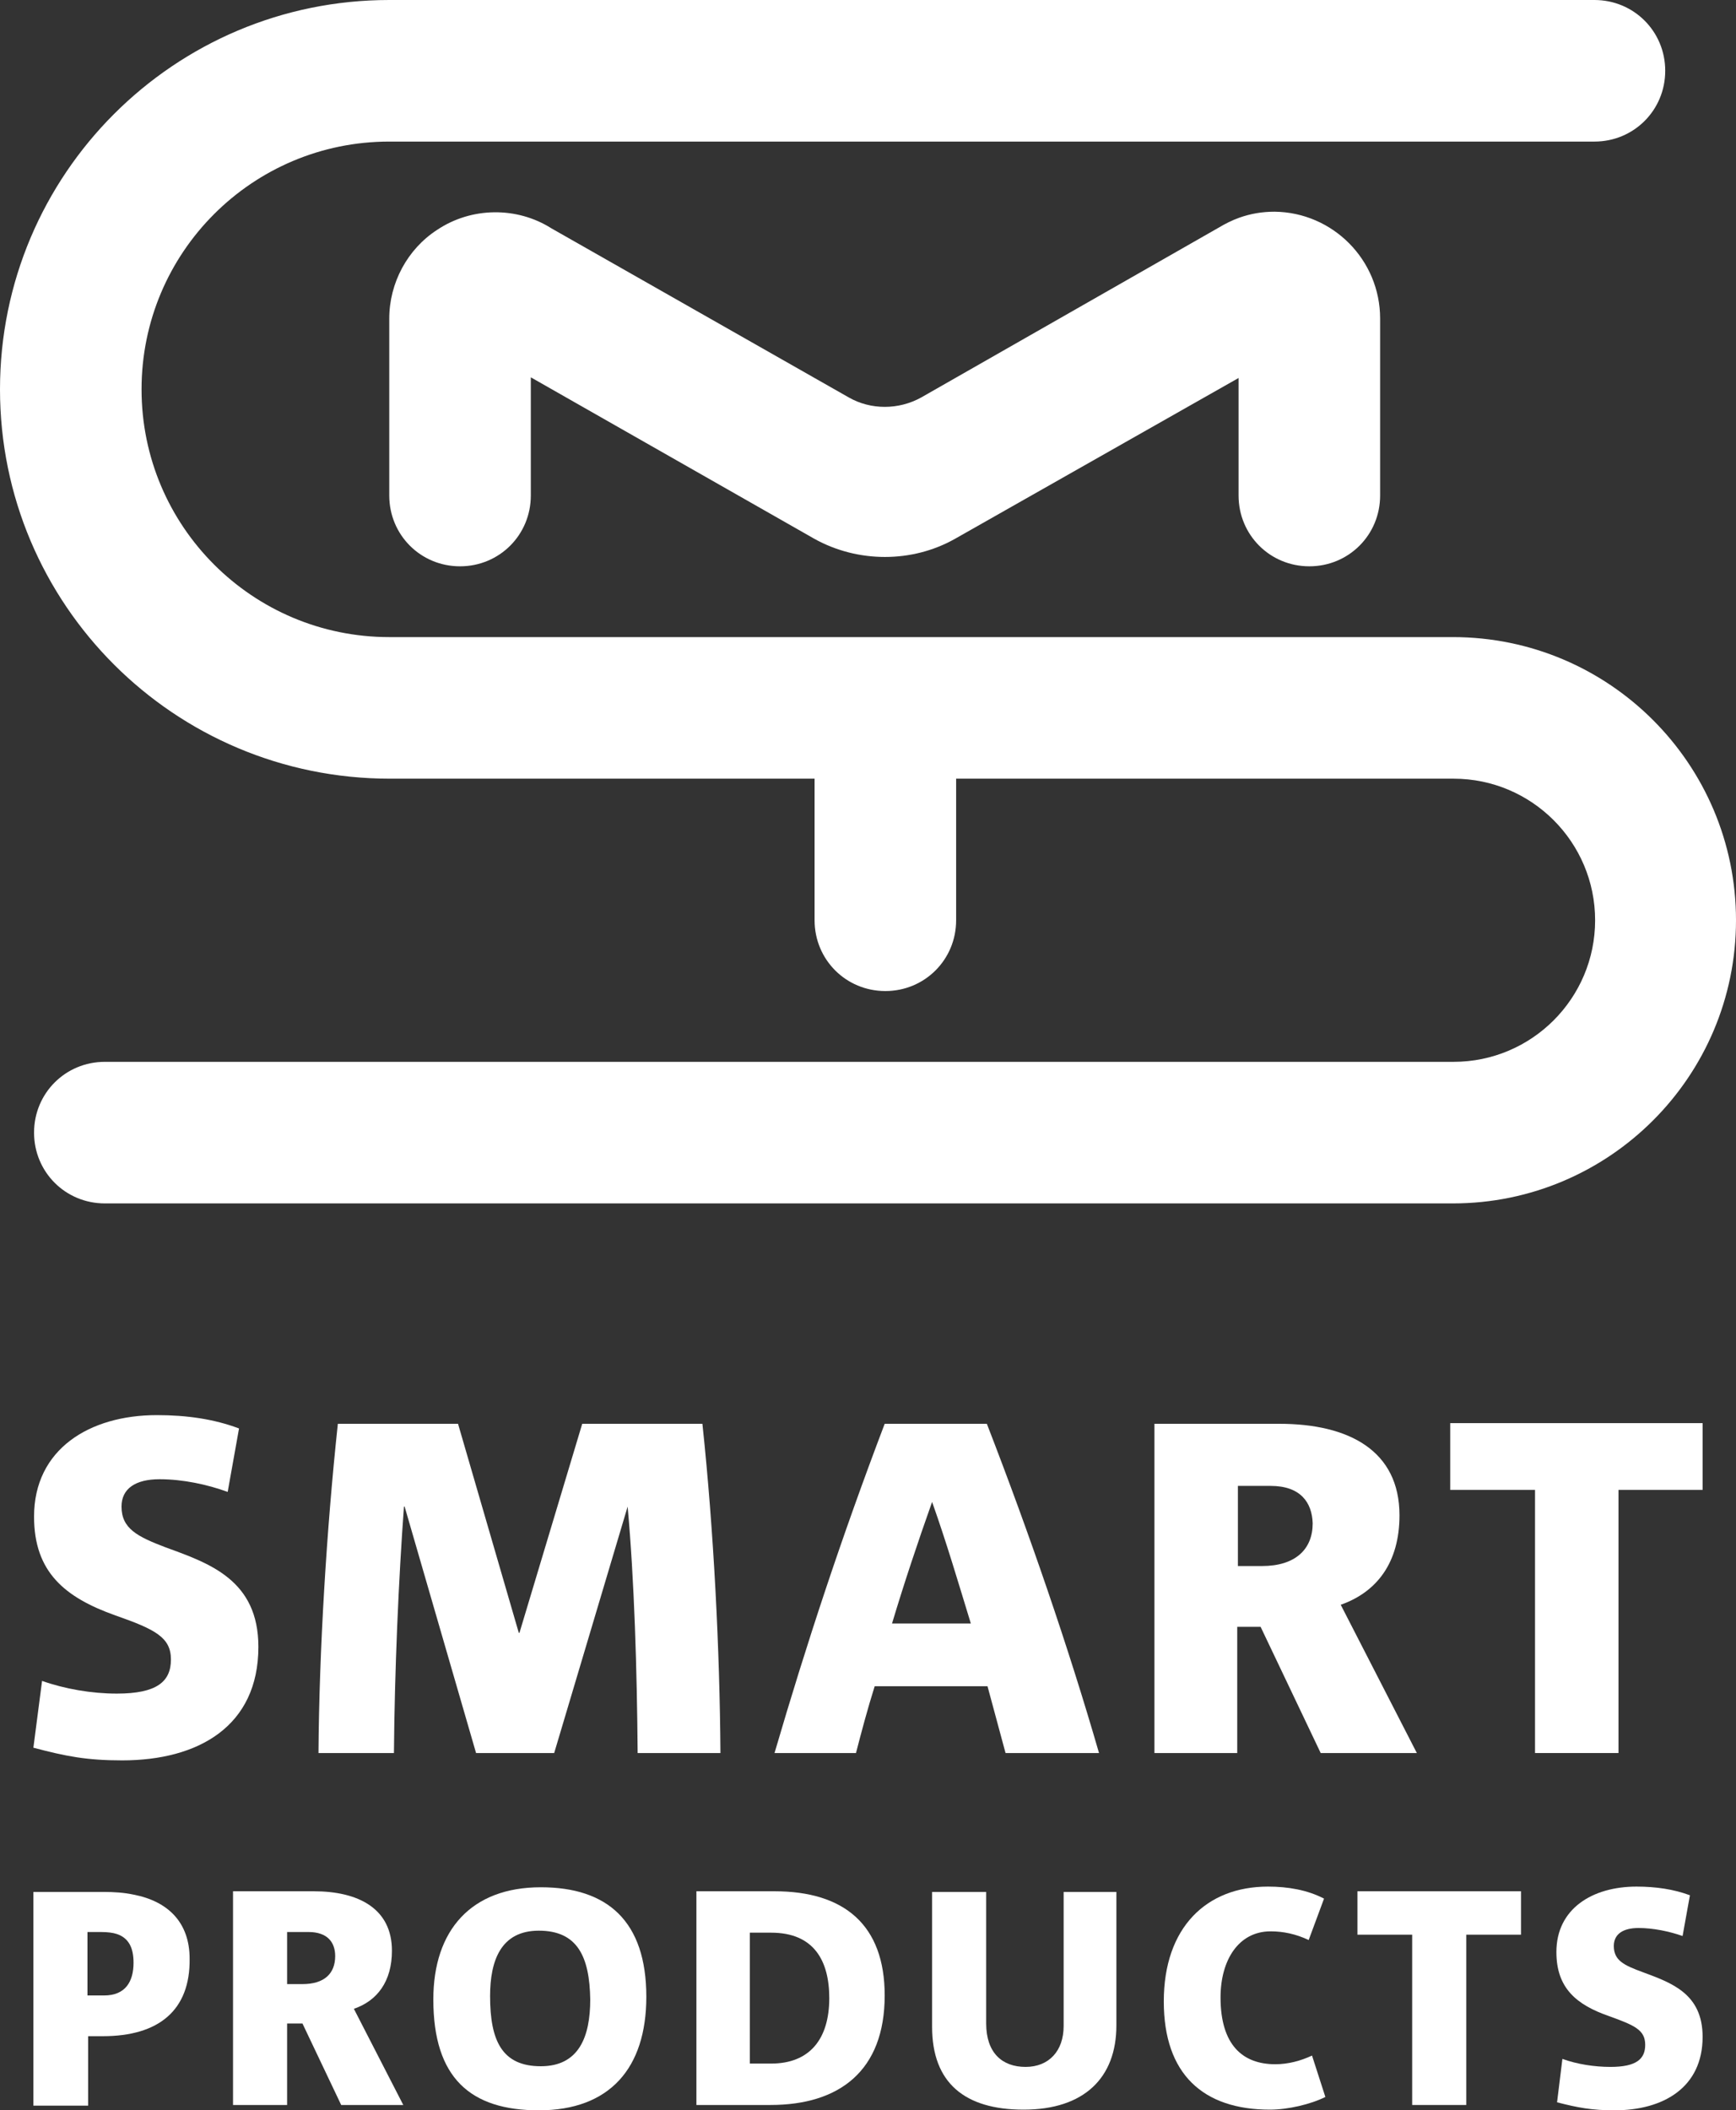 <?xml version="1.0" encoding="utf-8"?>
<!-- Generator: Adobe Illustrator 22.0.0, SVG Export Plug-In . SVG Version: 6.00 Build 0)  -->
<svg version="1.1" id="Layer_1" xmlns="http://www.w3.org/2000/svg" xmlns:xlink="http://www.w3.org/1999/xlink" x="0px" y="0px"
	 viewBox="0 0 260 316" style="enable-background:new 0 0 260 316;" xml:space="preserve">
<rect x="0" y="0" width="260" height="316" fill="#333333" stroke="none"/>
<style type="text/css">
	.st0{fill:#FFFFFF;}
</style>
<g>
	<g>
		<path class="st0" d="M15.7,180.2c-5.9,0-10.6-4.7-10.6-10.6v0c0-5.9,4.7-10.6,10.6-10.6l202,0c11.7,0,21.2-9.5,21.2-21.2
			c0-11.7-9.5-21.2-21.2-21.2l-74.5,0v21.2c0,5.9-4.7,10.6-10.6,10.6h0c-5.9,0-10.6-4.7-10.6-10.6v-21.2l-63.6,0
			C26.1,116.6,0,90.5,0,58.3C0,26.1,26.1,0,58.3,0l180.5,0c5.9,0,10.6,4.7,10.6,10.6v0c0,5.9-4.7,10.6-10.6,10.6l-180.5,0
			c-20.5,0-37.1,16.6-37.1,37.1c0,20.5,16.6,37.1,37.1,37.1h159.3c23.4,0,42.4,19,42.4,42.4s-19,42.4-42.4,42.4L15.7,180.2z"/>
		<path class="st0" d="M206.7,47.7v26.5c0,5.9-4.7,10.6-10.6,10.6h0c-5.9,0-10.6-4.7-10.6-10.6V56.6L143,80.7
			c-6.4,3.6-14.5,3.6-21,0L79.5,56.5v17.7c0,5.9-4.7,10.6-10.6,10.6h0c-5.9,0-10.6-4.7-10.6-10.6V47.7c0-5.3,2.7-10.4,7.2-13.3
			c5.1-3.4,11.9-3.5,17.1-0.2l44.5,25.3c3.3,1.9,7.5,1.9,10.9,0l44.5-25.4c1-0.6,2-1.1,3.1-1.5c1.7-0.6,3.4-0.9,5.3-0.9h0
			C199.6,31.8,206.7,38.9,206.7,47.7z"/>
	</g>
	<g>
		<g>
			<g>
				<path class="st0" d="M15.4,304.9h-2.2v10.4H5v-32h10.5c1.6,0,3.1,0.1,4.5,0.4c5.2,1,8.4,4.2,8.4,9.6
					C28.5,301,23.8,304.9,15.4,304.9z M17.5,289.6c-0.6-0.2-1.4-0.3-2.4-0.3h-2v9.5h2.5c3.2,0,4.4-2.1,4.4-4.9
					C20,291.7,19.3,290.2,17.5,289.6z"/>
				<path class="st0" d="M51.1,315.2L45.3,303H43v12.2h-8.1v-32H47c6.7,0,11.7,2.6,11.7,8.9c0,4.6-2.2,7.5-5.7,8.7l7.4,14.4H51.1z
					 M46.2,289.3H43v7.8h2.3c3.3,0,4.9-1.6,4.9-4.2C50.2,290.9,49.1,289.3,46.2,289.3z"/>
				<path class="st0" d="M80.7,316c-10.2,0-15.8-4.8-15.8-16.6c0-10.4,5.7-16.8,16.1-16.8c10,0,15.8,5.1,15.8,16.4
					C96.8,309.7,91.3,316,80.7,316z M80.7,289.1c-5.7,0-7.3,4.5-7.3,9.8c0,6.7,1.8,10.5,7.6,10.5c5.7,0,7.4-4.4,7.4-10
					C88.3,293,86.5,289.1,80.7,289.1z"/>
				<path class="st0" d="M115.4,315.2h-11.1v-32H116c10.4,0,16.5,5,16.5,15.6C132.5,310.1,125.7,315.2,115.4,315.2z M115.5,289.4
					h-3.2V309h3.2c5.7,0,8.7-3.6,8.7-9.8C124.2,293.6,121.9,289.4,115.5,289.4z"/>
				<path class="st0" d="M153.3,315.9c-8.8,0-13.7-4-13.7-12.4v-20.2h8.1v19.7c0,4.4,2.4,6.5,5.9,6.5c3.5,0,5.7-2.4,5.7-6.1v-20.1
					h7.9v20C167.2,311.1,162.4,315.9,153.3,315.9z"/>
				<path class="st0" d="M190.2,315.9c-10,0-15.9-5.3-15.9-16.2c0-11.1,6.4-17.2,15.6-17.2c3,0,5.9,0.5,8.4,1.8l-2.3,6.2
					c-1.9-0.9-3.8-1.3-5.7-1.3c-4.8,0-7.5,4.3-7.5,9.9c0,7.1,3.3,10,8.2,10c1.9,0,3.8-0.5,5.5-1.3l2,6.2
					C196.3,315.1,192.9,315.9,190.2,315.9z"/>
				<path class="st0" d="M219.6,289.7v25.5h-8.1v-25.5h-8.2v-6.5h24.5v6.5H219.6z"/>
				<path class="st0" d="M241.8,316c-3.4,0-5.5-0.4-8.6-1.2l0.8-6.5c2.2,0.8,4.8,1.2,7.2,1.2c3.9,0,5.2-1.2,5.2-3.3
					c0-2.2-1.5-2.9-5.4-4.3c-4.9-1.7-7.9-4.2-7.9-9.6c0-6.5,5.4-9.8,12-9.8c2.9,0,5.6,0.4,8,1.3l-1.1,6.1c-2-0.7-4.4-1.2-6.6-1.2
					c-2.3,0-3.7,0.9-3.7,2.7c0,2.2,1.6,2.9,4.3,3.9c4.3,1.6,9,3.2,9,9.7C255,312.6,249.1,316,241.8,316z"/>
			</g>
		</g>
		<g>
			<g>
				<path class="st0" d="M18.3,263.6c-5.3,0-8.4-0.6-13.3-1.9l1.3-10c3.4,1.2,7.4,1.9,11.2,1.9c6,0,8.1-1.8,8.1-5.1
					c0-3.3-2.3-4.5-8.3-6.6c-7.6-2.7-12.2-6.5-12.2-14.8c0-10.1,8.3-15.2,18.4-15.2c4.5,0,8.6,0.6,12.3,2l-1.7,9.5
					c-3-1.1-6.7-1.9-10.2-1.9c-3.6,0-5.7,1.4-5.7,4.1c0,3.3,2.4,4.5,6.6,6.1c6.6,2.4,13.9,4.9,13.9,14.9
					C38.7,258.5,29.7,263.6,18.3,263.6z"/>
				<path class="st0" d="M95.5,262.5C95.4,250,95,236.6,94,225.6H94l-11,36.9H71.3l-10.7-36.9h-0.1c-0.8,10.9-1.4,24.5-1.5,36.9
					H47.7c0.1-15.3,1.2-33.4,2.9-49.3h18l9.1,31.3h0.1l9.4-31.3h18c1.7,16,2.6,33.8,2.7,49.3H95.5z"/>
				<path class="st0" d="M150.6,262.5c-0.8-3-1.8-6.7-2.7-10H131c-1.1,3.5-2,6.9-2.8,10H116c4.8-16.4,10-32.2,16.5-49.3h15.3
					c6.4,16.5,12.2,33.4,16.8,49.3H150.6z M139.6,224.9L139.6,224.9c-2.2,6.2-4.2,12.2-6,18.2h11.8
					C143.5,236.9,141.8,231.1,139.6,224.9z"/>
				<path class="st0" d="M197.8,262.5l-9-18.9h-3.5v18.9h-12.4v-49.3h18.7c10.4,0,18,4,18,13.7c0,7.1-3.4,11.5-8.8,13.4l11.4,22.2
					H197.8z M190.3,222.5h-4.9v12h3.6c5,0,7.6-2.5,7.6-6.4C196.5,225,194.8,222.5,190.3,222.5z"/>
				<path class="st0" d="M242.4,223.1v39.4h-12.5v-39.4h-12.7v-10H255v10H242.4z"/>
			</g>
		</g>
	</g>
</g>
</svg>
